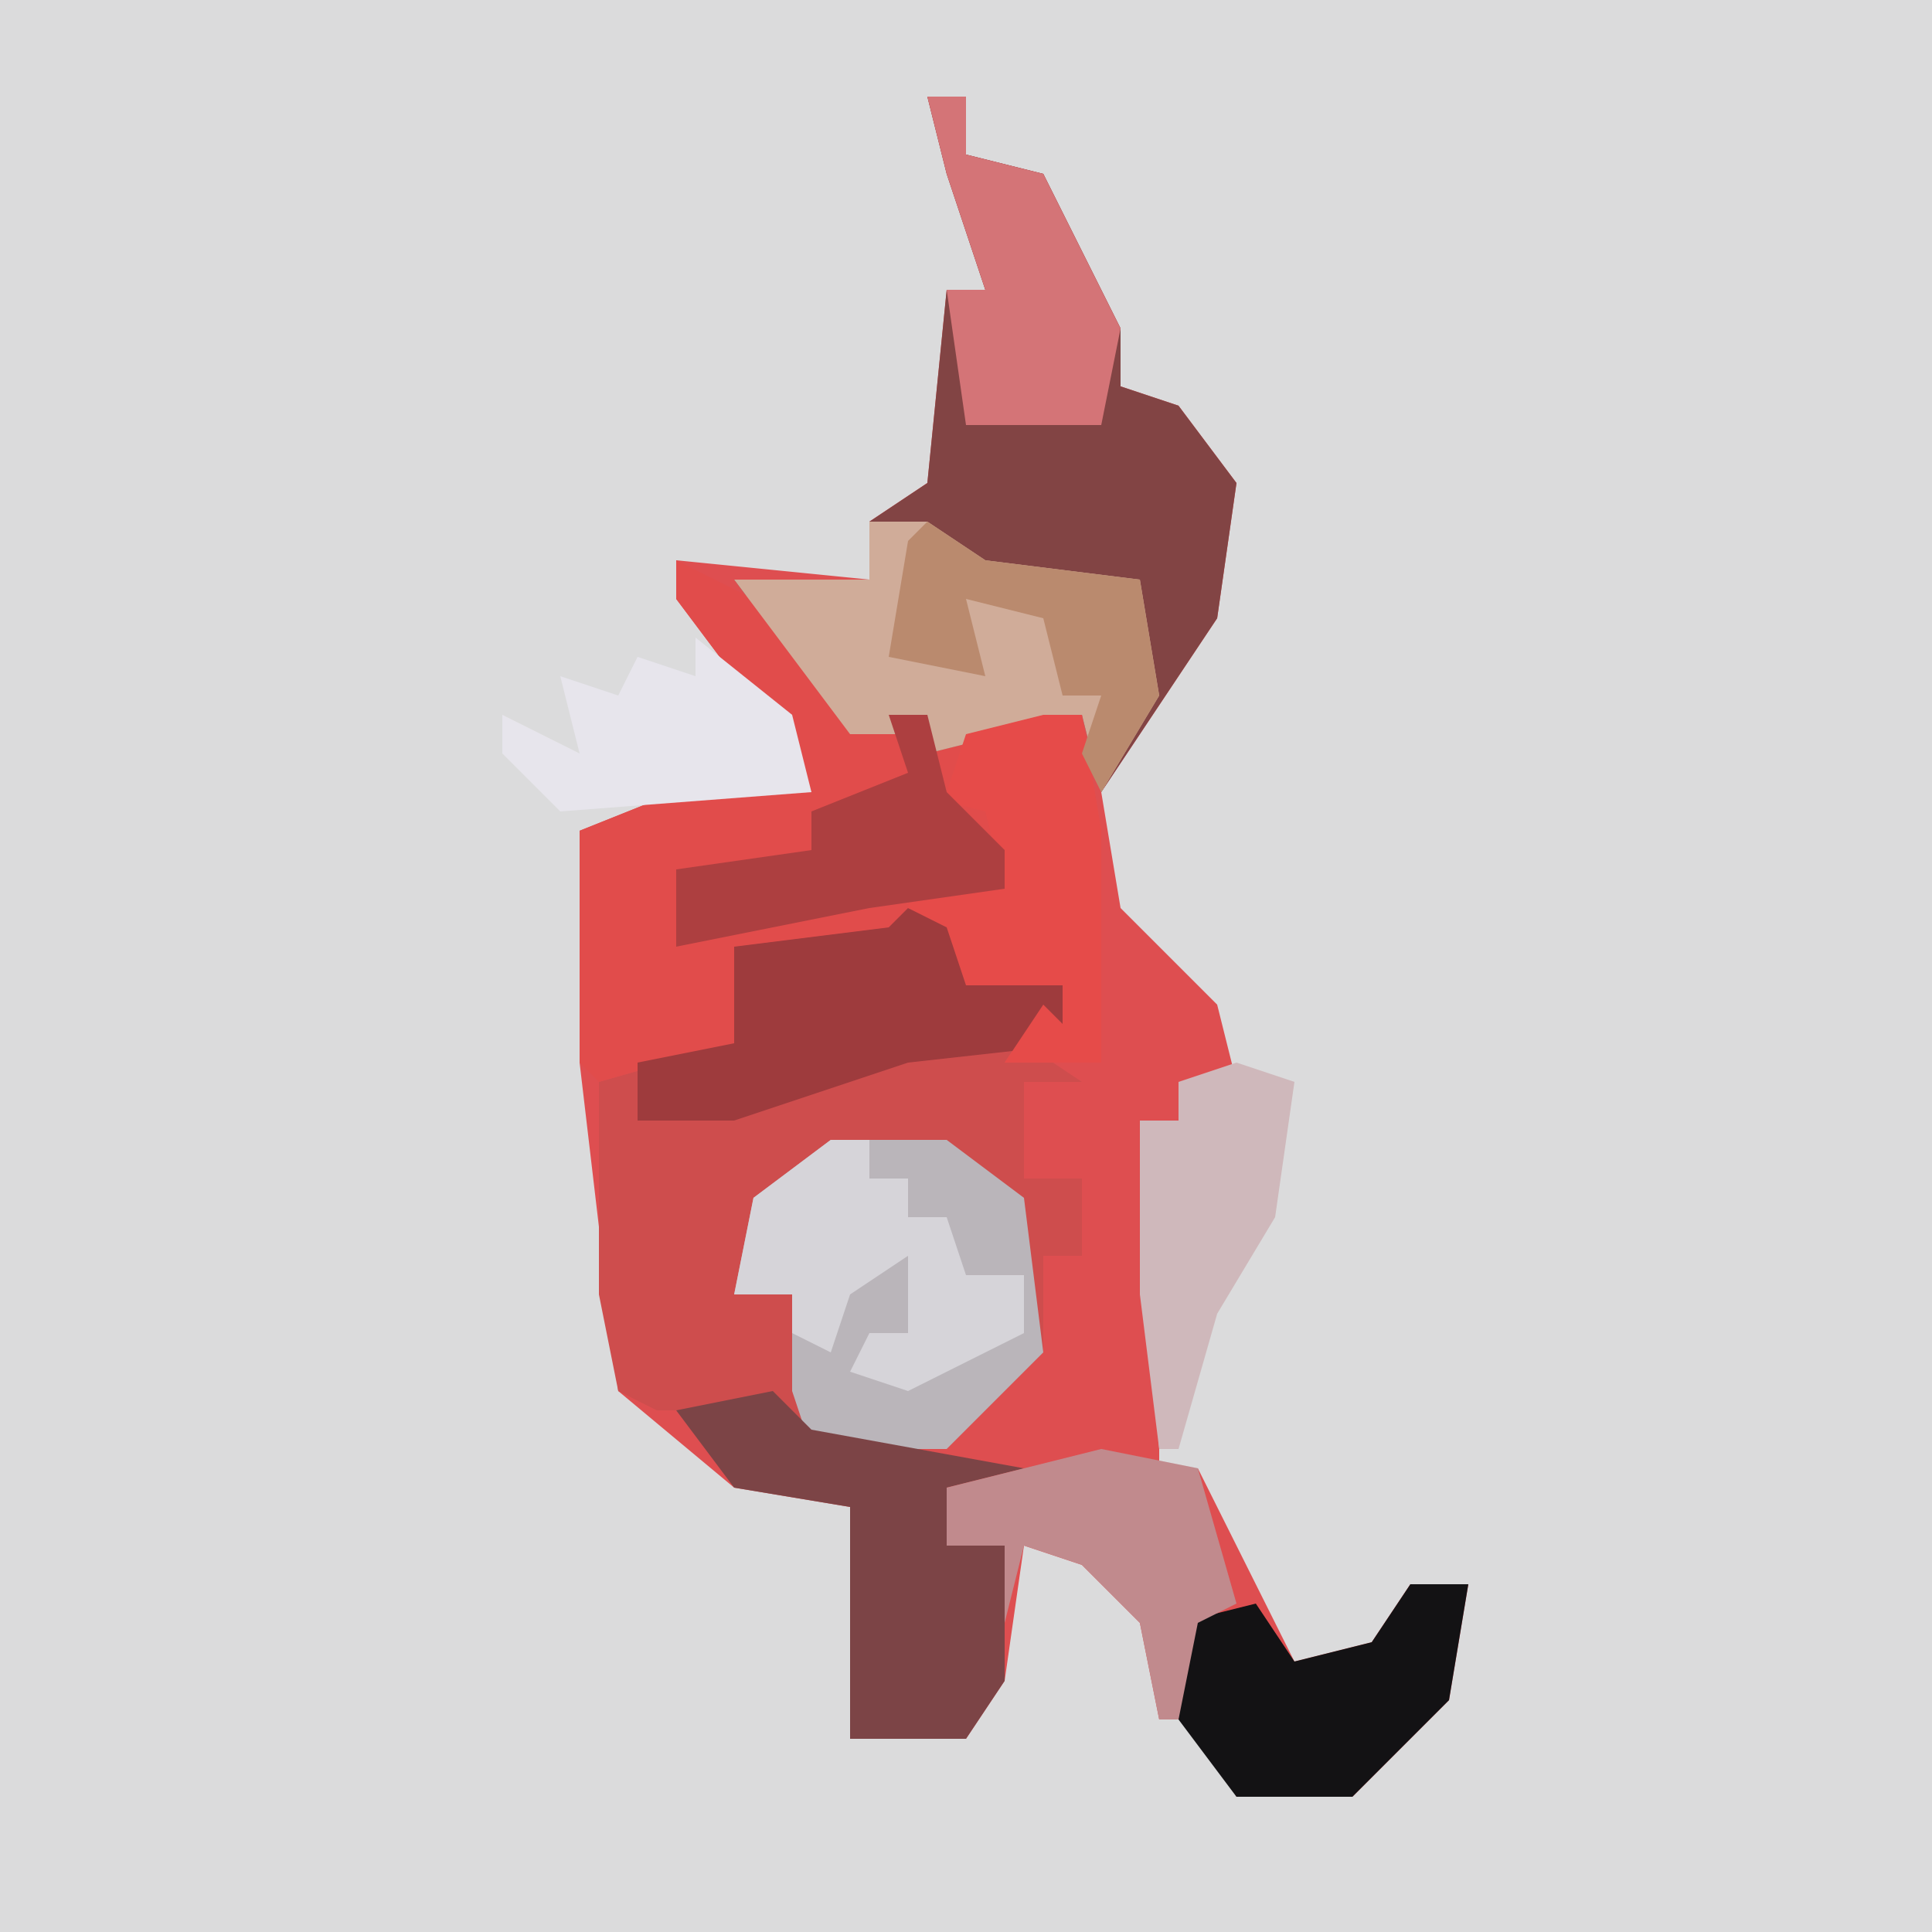 <?xml version="1.0" encoding="UTF-8"?>
<svg version="1.1" xmlns="http://www.w3.org/2000/svg" width="100" height="100">
<path d="M0,0 L100,0 L100,100 L0,100 Z " fill="#DBDBDC" transform="translate(0,0)"/>
<path d="M0,0 L2,0 L2,3 L6,4 L10,12 L10,15 L13,16 L16,20 L15,27 L9,36 L10,42 L15,47 L16,51 L13,51 L13,53 L11,53 L12,70 L12,71 L14,71 L19,81 L23,80 L25,77 L28,77 L27,83 L22,88 L16,88 L14,84 L12,84 L11,79 L8,76 L5,75 L4,82 L2,85 L-4,85 L-4,73 L-10,72 L-16,67 L-18,50 L-18,38 L-13,36 L-6,36 L-10,30 L-13,26 L-13,24 L-3,25 L-3,22 L0,20 L1,10 L3,10 L1,4 Z " fill="#DE4E50" transform="translate(48,5)"/>
<path d="M0,0 L3,1 L3,4 L9,3 L9,7 L6,7 L9,9 L6,9 L6,14 L9,14 L9,18 L7,18 L7,23 L2,28 L-5,28 L-7,26 L-13,26 L-15,25 L-16,20 L-16,9 L-9,7 L-9,2 L-1,1 Z " fill="#CE4D4D" transform="translate(47,47)"/>
<path d="M0,0 L2,0 L2,3 L6,4 L10,12 L10,15 L13,16 L16,20 L15,27 L9,36 L8,32 L0,34 L-1,33 L-4,33 L-10,25 L-3,25 L-3,22 L0,20 L1,10 L3,10 L1,4 Z " fill="#824444" transform="translate(48,5)"/>
<path d="M0,0 L4,2 L10,9 L13,8 L13,10 L21,8 L22,14 L22,26 L17,26 L19,23 L20,24 L20,22 L15,22 L14,19 L12,18 L11,21 L8,20 L7,22 L7,20 L3,20 L4,27 L3,25 L-4,27 L-5,26 L-5,14 L0,12 L7,12 L3,6 L0,2 Z " fill="#E14C4B" transform="translate(35,29)"/>
<path d="M0,0 L6,0 L10,3 L11,11 L6,16 L-1,16 L-2,13 L-2,8 L-5,8 L-4,3 Z " fill="#BAB5BA" transform="translate(43,59)"/>
<path d="M0,0 L3,0 L6,2 L14,3 L15,9 L12,14 L11,10 L3,12 L2,11 L-1,11 L-7,3 L0,3 Z " fill="#D0AC99" transform="translate(45,27)"/>
<path d="M0,0 L2,2 L13,4 L9,5 L9,8 L12,8 L12,15 L10,18 L4,18 L4,6 L-2,5 L-5,1 Z " fill="#7C4446" transform="translate(40,72)"/>
<path d="M0,0 L3,1 L3,4 L9,3 L9,7 L0,8 L-9,11 L-12,11 L-14,11 L-14,8 L-9,7 L-9,2 L-1,1 Z " fill="#9E3B3D" transform="translate(47,47)"/>
<path d="M0,0 L2,0 L3,6 L3,18 L-2,18 L0,15 L1,16 L1,14 L-4,14 L-5,11 L-7,10 L-6,7 L-6,9 L-2,9 L-3,5 L-7,4 L-5,4 L-4,1 Z " fill="#E64B49" transform="translate(54,37)"/>
<path d="M0,0 L3,0 L2,6 L-3,11 L-9,11 L-12,7 L-12,2 L-8,1 L-6,4 L-2,3 Z " fill="#131214" transform="translate(73,82)"/>
<path d="M0,0 L2,0 L2,2 L4,2 L4,4 L6,4 L7,7 L10,7 L10,10 L4,13 L1,12 L2,10 L4,10 L4,6 L1,8 L0,11 L-2,10 L-2,8 L-5,8 L-4,3 Z " fill="#D6D4D9" transform="translate(43,59)"/>
<path d="M0,0 L2,0 L2,3 L6,4 L10,12 L9,17 L2,17 L1,10 L3,10 L1,4 Z " fill="#D47477" transform="translate(48,5)"/>
<path d="M0,0 L5,1 L7,8 L5,9 L4,14 L3,14 L2,9 L-1,6 L-4,5 L-5,9 L-5,5 L-8,5 L-8,2 Z " fill="#C18A8D" transform="translate(57,75)"/>
<path d="M0,0 L3,1 L2,8 L-1,13 L-3,20 L-4,20 L-5,12 L-5,3 L-3,3 L-3,1 Z " fill="#CFB8BB" transform="translate(64,55)"/>
<path d="M0,0 L5,4 L6,8 L-7,9 L-10,6 L-10,4 L-6,6 L-7,2 L-4,3 L-3,1 L0,2 Z " fill="#E7E5EC" transform="translate(36,33)"/>
<path d="M0,0 L2,0 L3,4 L6,7 L6,9 L-1,10 L-11,12 L-11,8 L-4,7 L-4,5 L1,3 Z " fill="#AD3F40" transform="translate(46,37)"/>
<path d="M0,0 L3,2 L11,3 L12,9 L9,14 L8,12 L9,9 L7,9 L6,5 L2,4 L3,8 L-2,7 L-1,1 Z " fill="#BA8A6E" transform="translate(48,27)"/>
</svg>
